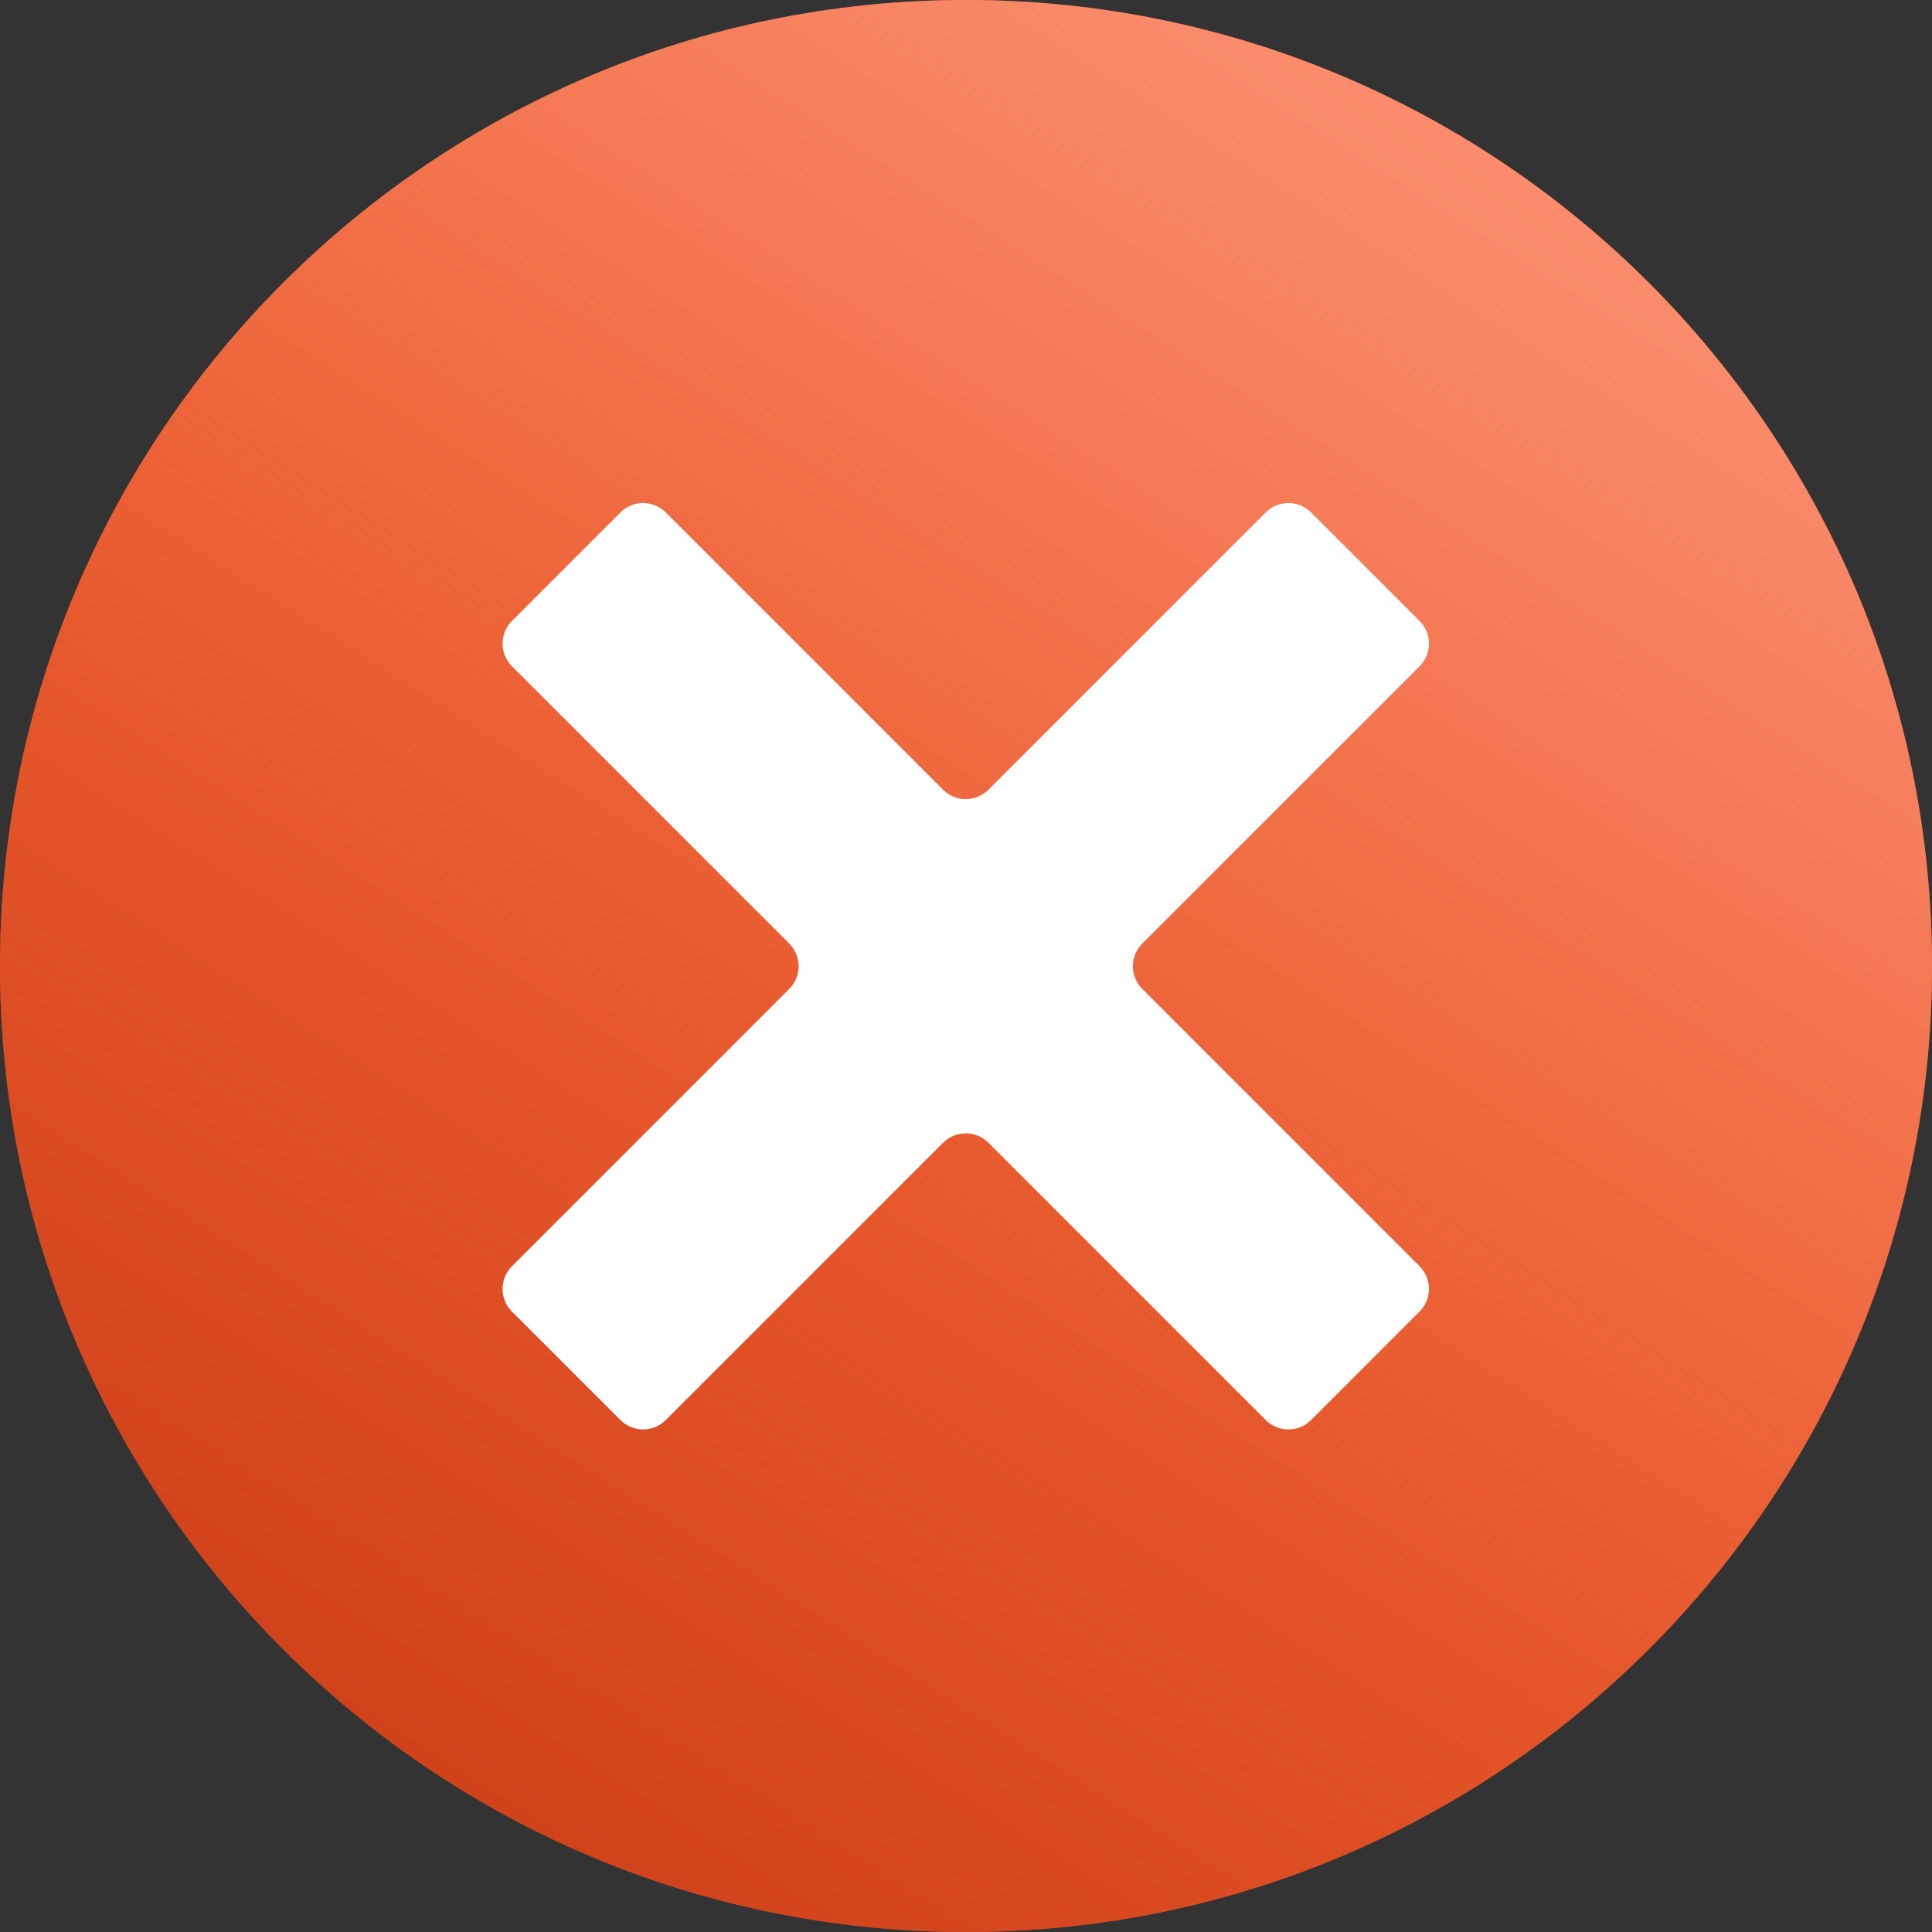 <svg width="64" height="64" viewBox="0 0 64 64" fill="none" xmlns="http://www.w3.org/2000/svg">
<rect x="0" y="0" width="64" height="64" fill="#333333" stroke="none"/>
<g clip-path="url(#clip0_6887_3799)">
<path d="M32 64C49.673 64 64 49.673 64 32C64 14.327 49.673 0 32 0C14.327 0 0 14.327 0 32C0 49.673 14.327 64 32 64Z" fill="#EB5C2E"/>
<path d="M32 64C49.673 64 64 49.673 64 32C64 14.327 49.673 0 32 0C14.327 0 0 14.327 0 32C0 49.673 14.327 64 32 64Z" fill="url(#paint0_linear_6887_3799)"/>
<path d="M32 64C49.673 64 64 49.673 64 32C64 14.327 49.673 0 32 0C14.327 0 0 14.327 0 32C0 49.673 14.327 64 32 64Z" fill="url(#paint1_linear_6887_3799)"/>
<path d="M47.024 20.568L43.432 16.976C43.016 16.56 42.344 16.56 41.928 16.976L32.744 26.16C32.328 26.576 31.656 26.576 31.24 26.16L22.056 16.976C21.64 16.56 20.968 16.56 20.552 16.976L16.96 20.568C16.544 20.984 16.544 21.656 16.96 22.072L26.144 31.256C26.56 31.672 26.56 32.344 26.144 32.76L16.96 41.944C16.544 42.36 16.544 43.032 16.96 43.448L20.552 47.04C20.968 47.456 21.64 47.456 22.056 47.04L31.24 37.856C31.656 37.44 32.328 37.44 32.744 37.856L41.928 47.04C42.344 47.456 43.016 47.456 43.432 47.04L47.024 43.448C47.44 43.032 47.44 42.36 47.024 41.944L37.84 32.76C37.424 32.344 37.424 31.672 37.84 31.256L47.024 22.072C47.44 21.656 47.44 20.984 47.024 20.568Z" fill="white"/>
</g>
<defs>
<linearGradient id="paint0_linear_6887_3799" x1="59.984" y1="-11.92" x2="24.296" y2="44.096" gradientUnits="userSpaceOnUse">
<stop stop-color="#FF997E"/>
<stop offset="0.11" stop-color="#FE977C" stop-opacity="0.98"/>
<stop offset="0.24" stop-color="#FD9478" stop-opacity="0.93"/>
<stop offset="0.37" stop-color="#FB8F71" stop-opacity="0.85"/>
<stop offset="0.5" stop-color="#F98868" stop-opacity="0.73"/>
<stop offset="0.63" stop-color="#F67E5B" stop-opacity="0.57"/>
<stop offset="0.77" stop-color="#F2734C" stop-opacity="0.39"/>
<stop offset="0.91" stop-color="#EE663B" stop-opacity="0.17"/>
<stop offset="1" stop-color="#EB5C2E" stop-opacity="0"/>
</linearGradient>
<linearGradient id="paint1_linear_6887_3799" x1="-14.144" y1="104.808" x2="35.096" y2="27.112" gradientUnits="userSpaceOnUse">
<stop stop-color="#BE300D"/>
<stop offset="0.22" stop-color="#BE300D" stop-opacity="0.99"/>
<stop offset="0.37" stop-color="#C0320F" stop-opacity="0.94"/>
<stop offset="0.49" stop-color="#C43611" stop-opacity="0.86"/>
<stop offset="0.61" stop-color="#C93B15" stop-opacity="0.74"/>
<stop offset="0.72" stop-color="#D0411A" stop-opacity="0.59"/>
<stop offset="0.82" stop-color="#D84920" stop-opacity="0.41"/>
<stop offset="0.92" stop-color="#E15327" stop-opacity="0.2"/>
<stop offset="1" stop-color="#EB5C2E" stop-opacity="0"/>
</linearGradient>
<clipPath id="clip0_6887_3799">
<rect width="64" height="64" fill="white"/>
</clipPath>
</defs>
</svg>
